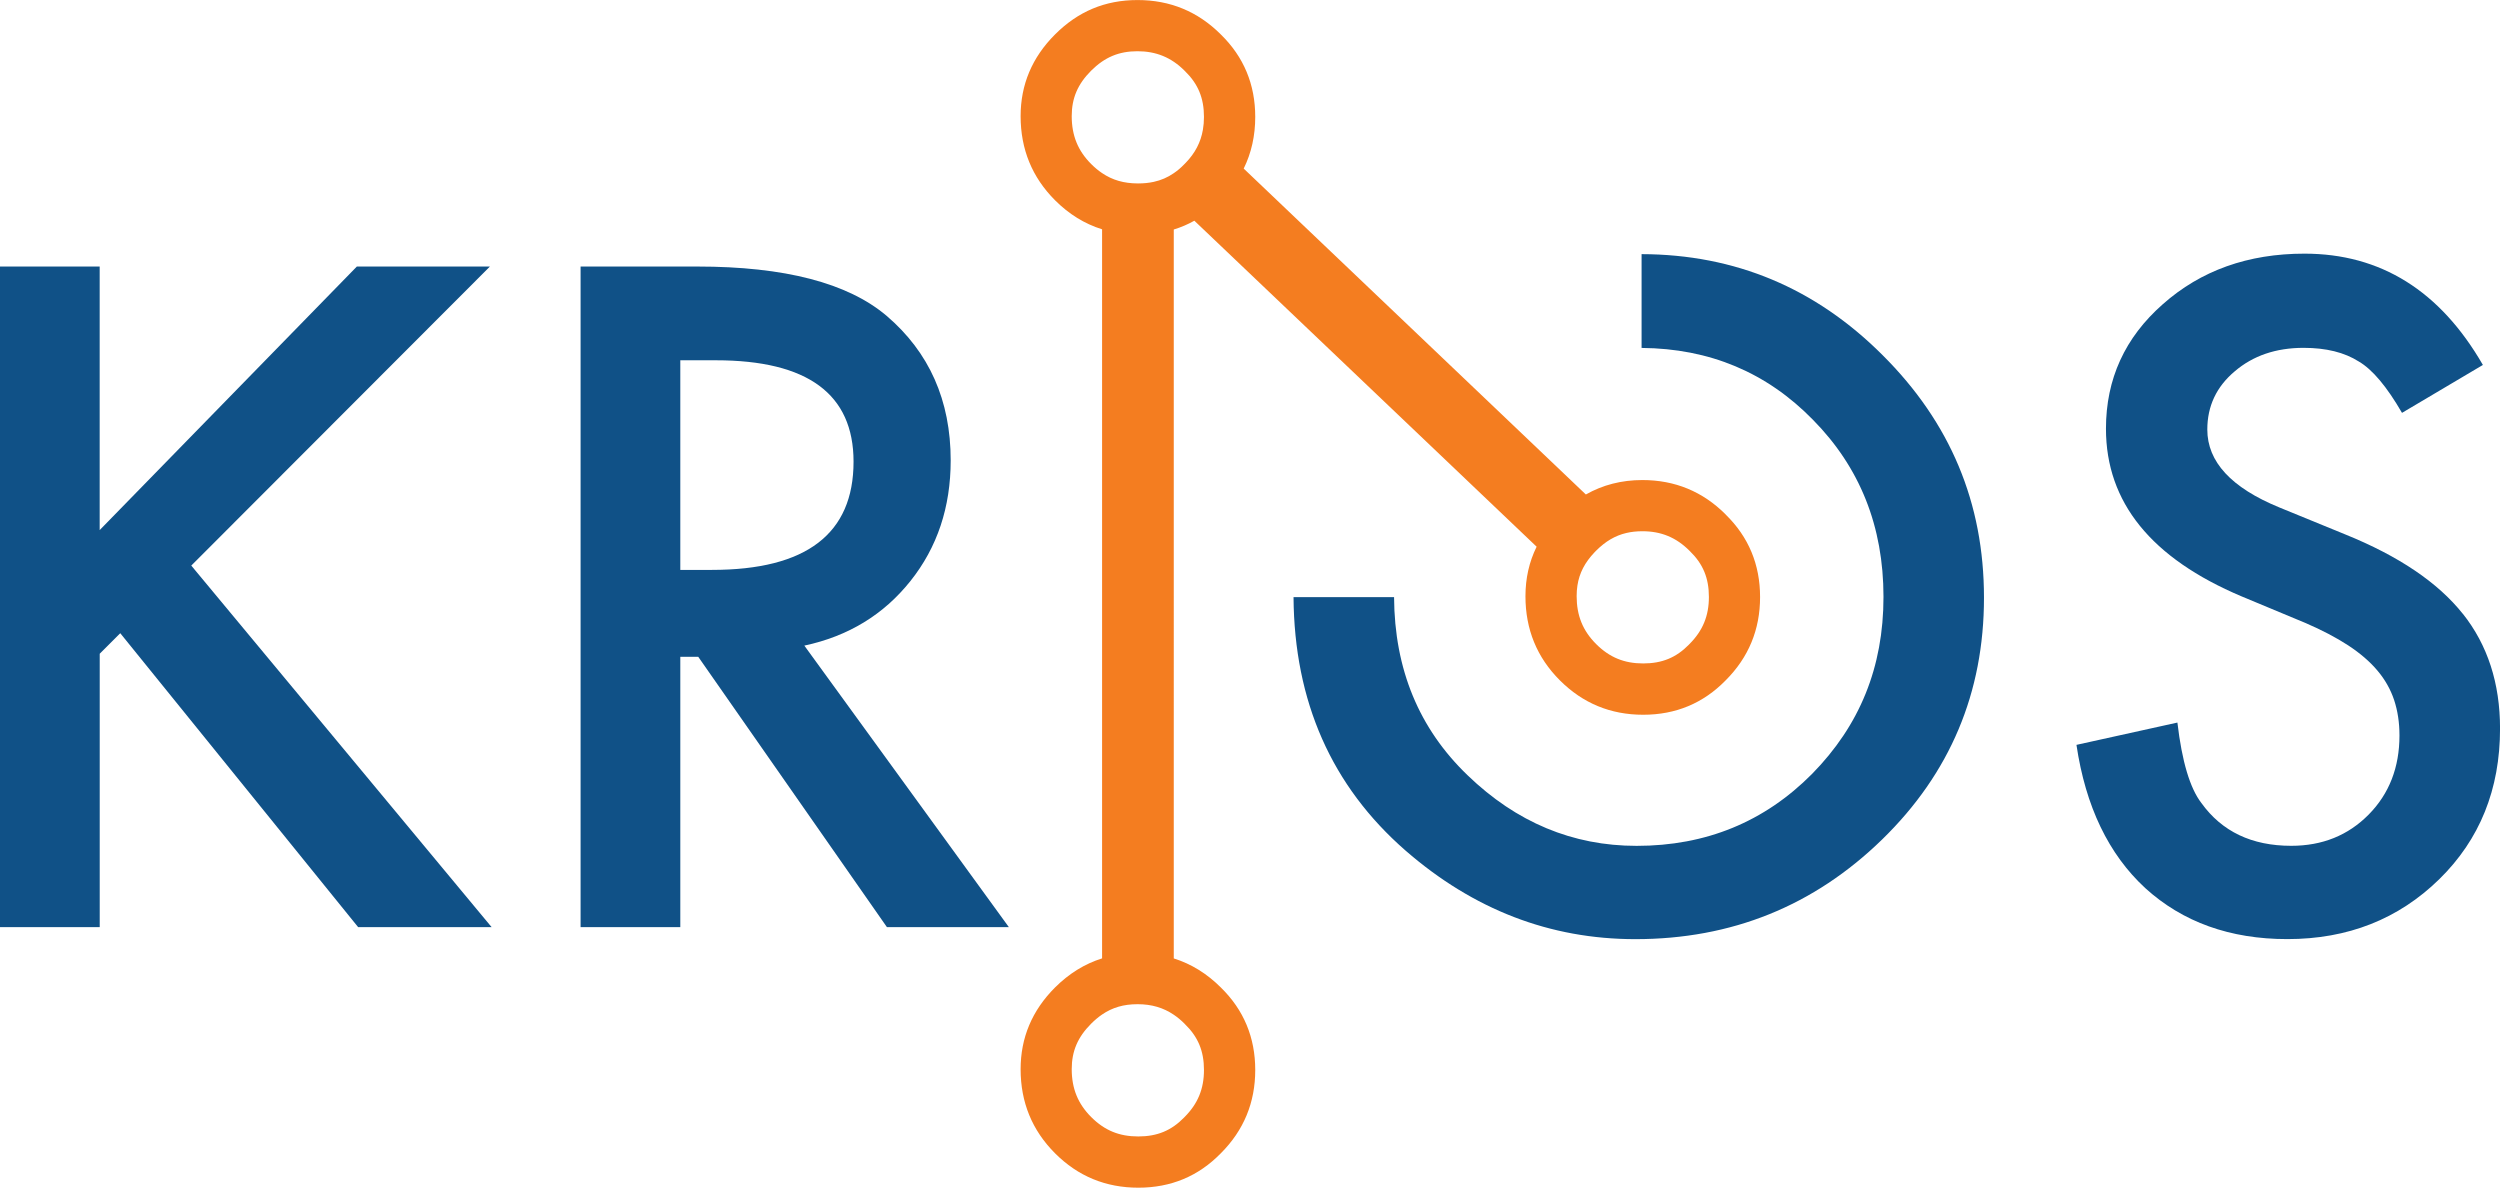 <?xml version="1.0" encoding="UTF-8"?><svg id="Layer_2" xmlns="http://www.w3.org/2000/svg" viewBox="0 0 610.98 290.26"><g id="Layer_1-2"><path d="m46.74,138.23l72.99-73.09h-32.52l-62.85,64.41v-64.41H0v161.45h24.37v-66.82l5.02-5.02,58.14,71.84h32.62l-73.4-88.36Z" style="fill:#105187;"/><path d="m196.58,157.78c10.73-2.29,19.38-7.56,25.93-15.79,6.55-8.21,9.83-18.04,9.83-29.48,0-14.64-5.23-26.42-15.69-35.35-9.48-8.01-24.88-12.02-46.21-12.02h-28.55v161.45h24.37v-66.08h4.38l46.12,66.08h29.8l-49.99-68.81Zm12.02-44.95c0,17.63-11.53,26.45-34.61,26.45h-7.73v-51.23h8.68c22.44,0,33.66,8.25,33.66,24.78Z" style="fill:#105187;"/><path d="m421.74,125.73c-5.61-5.61-12.4-8.41-20.36-8.41-5.07,0-9.67,1.18-13.81,3.53l-83.62-79.65c1.88-3.81,2.82-8.03,2.82-12.62,0-7.95-2.8-14.68-8.41-20.16-5.61-5.61-12.4-8.41-20.36-8.41s-14.55,2.8-20.16,8.41c-5.61,5.61-8.41,12.27-8.41,19.96,0,8.1,2.81,14.95,8.41,20.56,3.39,3.39,7.23,5.77,11.5,7.1v178.18c-4.25,1.33-8.08,3.71-11.5,7.11-5.61,5.62-8.41,12.27-8.41,19.97,0,8.09,2.81,14.94,8.41,20.55,5.61,5.62,12.4,8.41,20.36,8.41s14.68-2.79,20.16-8.41c5.61-5.61,8.41-12.4,8.41-20.35s-2.8-14.69-8.41-20.17c-3.39-3.39-7.23-5.76-11.5-7.1V56.09c1.77-.54,3.43-1.25,5.03-2.15l83.65,79.67c-1.83,3.71-2.73,7.74-2.73,12.11,0,8.09,2.8,14.94,8.41,20.55,5.61,5.61,12.4,8.41,20.36,8.41s14.68-2.8,20.16-8.41c5.61-5.61,8.41-12.4,8.41-20.35s-2.8-14.69-8.41-20.17Zm-132.25,124.46l.1.1c3.22,3.13,4.65,6.59,4.65,11.21s-1.5,8.25-4.75,11.5l-.05.05-.05.06c-3.14,3.21-6.6,4.63-11.21,4.63s-8.21-1.45-11.51-4.75c-3.23-3.24-4.75-6.95-4.75-11.7,0-4.4,1.47-7.83,4.75-11.11.86-.86,1.74-1.6,2.64-2.22,2.54-1.74,5.32-2.54,8.67-2.54h.1c3.36.01,6.21.84,8.77,2.57.91.61,1.79,1.34,2.64,2.19Zm.28-210.4c-.09.1-.18.19-.28.29l-.05.05-.05.05c-.81.84-1.65,1.55-2.54,2.15-1.5,1.04-3.12,1.73-4.91,2.12-1.16.25-2.42.38-3.76.38h-.1c-3.41-.01-6.21-.81-8.77-2.55-.91-.61-1.79-1.35-2.64-2.2-3.23-3.23-4.75-6.95-4.75-11.7,0-4.4,1.47-7.83,4.75-11.11,3.29-3.28,6.77-4.75,11.31-4.75s8.26,1.5,11.51,4.75l.05.05.05.05c3.22,3.14,4.65,6.6,4.65,11.21,0,1.1-.09,2.14-.26,3.13-.53,3.07-1.9,5.7-4.21,8.09Zm123.12,117.61l-.05.05-.05.06c-3.14,3.21-6.6,4.63-11.21,4.63s-8.23-1.47-11.51-4.75c-3.24-3.24-4.75-6.95-4.75-11.7,0-.91.06-1.78.19-2.6.46-3.04,1.82-5.63,4.18-8.11.13-.13.25-.26.38-.39,2.28-2.28,4.63-3.68,7.38-4.33,1.23-.29,2.53-.43,3.93-.43,4.61,0,8.26,1.52,11.51,4.76l.05.05.05.05c3.22,3.13,4.65,6.59,4.65,11.21s-1.5,8.25-4.75,11.5Z" style="fill:#f47d20;"/><path d="m460.09,86.79c-16.39-16.39-36.03-24.62-58.9-24.68v22.92c16.62.13,30.57,5.99,41.86,17.54,11.51,11.65,17.26,26.08,17.26,43.3s-5.82,31.43-17.47,43.28c-11.63,11.72-25.93,17.57-42.86,17.57-15.63,0-29.39-5.75-41.3-17.24-11.88-11.41-17.88-25.91-17.98-43.54h-24.57c.18,25.49,9.29,46.14,27.37,61.93,16.59,14.43,35.31,21.65,56.16,21.65,23.55,0,43.66-8.13,60.33-24.37,16.59-16.17,24.88-35.86,24.88-59.08s-8.26-42.83-24.78-59.28Z" style="fill:#105187;"/><path d="m601.87,149.99c-6.06-7.63-15.65-14.1-28.75-19.4l-16.1-6.59c-11.71-4.81-17.57-11.14-17.57-19.03,0-5.71,2.23-10.46,6.69-14.21,4.47-3.83,10.08-5.75,16.84-5.75,5.5,0,9.99,1.11,13.49,3.34,3.34,1.95,6.86,6.14,10.56,12.55l19.77-11.71c-10.46-18.13-24.99-27.2-43.61-27.2-13.8,0-25.33,4.12-34.61,12.35-9.27,8.15-13.9,18.29-13.9,30.43,0,17.98,11.04,31.64,33.15,40.98l15.58,6.49c4.04,1.74,7.53,3.57,10.46,5.48,2.93,1.92,5.32,3.98,7.16,6.17,1.85,2.19,3.21,4.6,4.08,7.21.86,2.62,1.3,5.48,1.3,8.63,0,7.81-2.5,14.26-7.53,19.35s-11.33,7.63-18.92,7.63c-9.63,0-16.94-3.48-21.96-10.46-2.79-3.62-4.75-10.17-5.86-19.66l-24.67,5.45c2.23,15.05,7.84,26.73,16.83,35.02,9.13,8.3,20.7,12.45,34.71,12.45,14.79,0,27.16-4.88,37.13-14.64,9.89-9.69,14.85-21.96,14.85-36.81,0-11.08-3.04-20.44-9.1-28.07Z" style="fill:#105187;"/></g></svg>